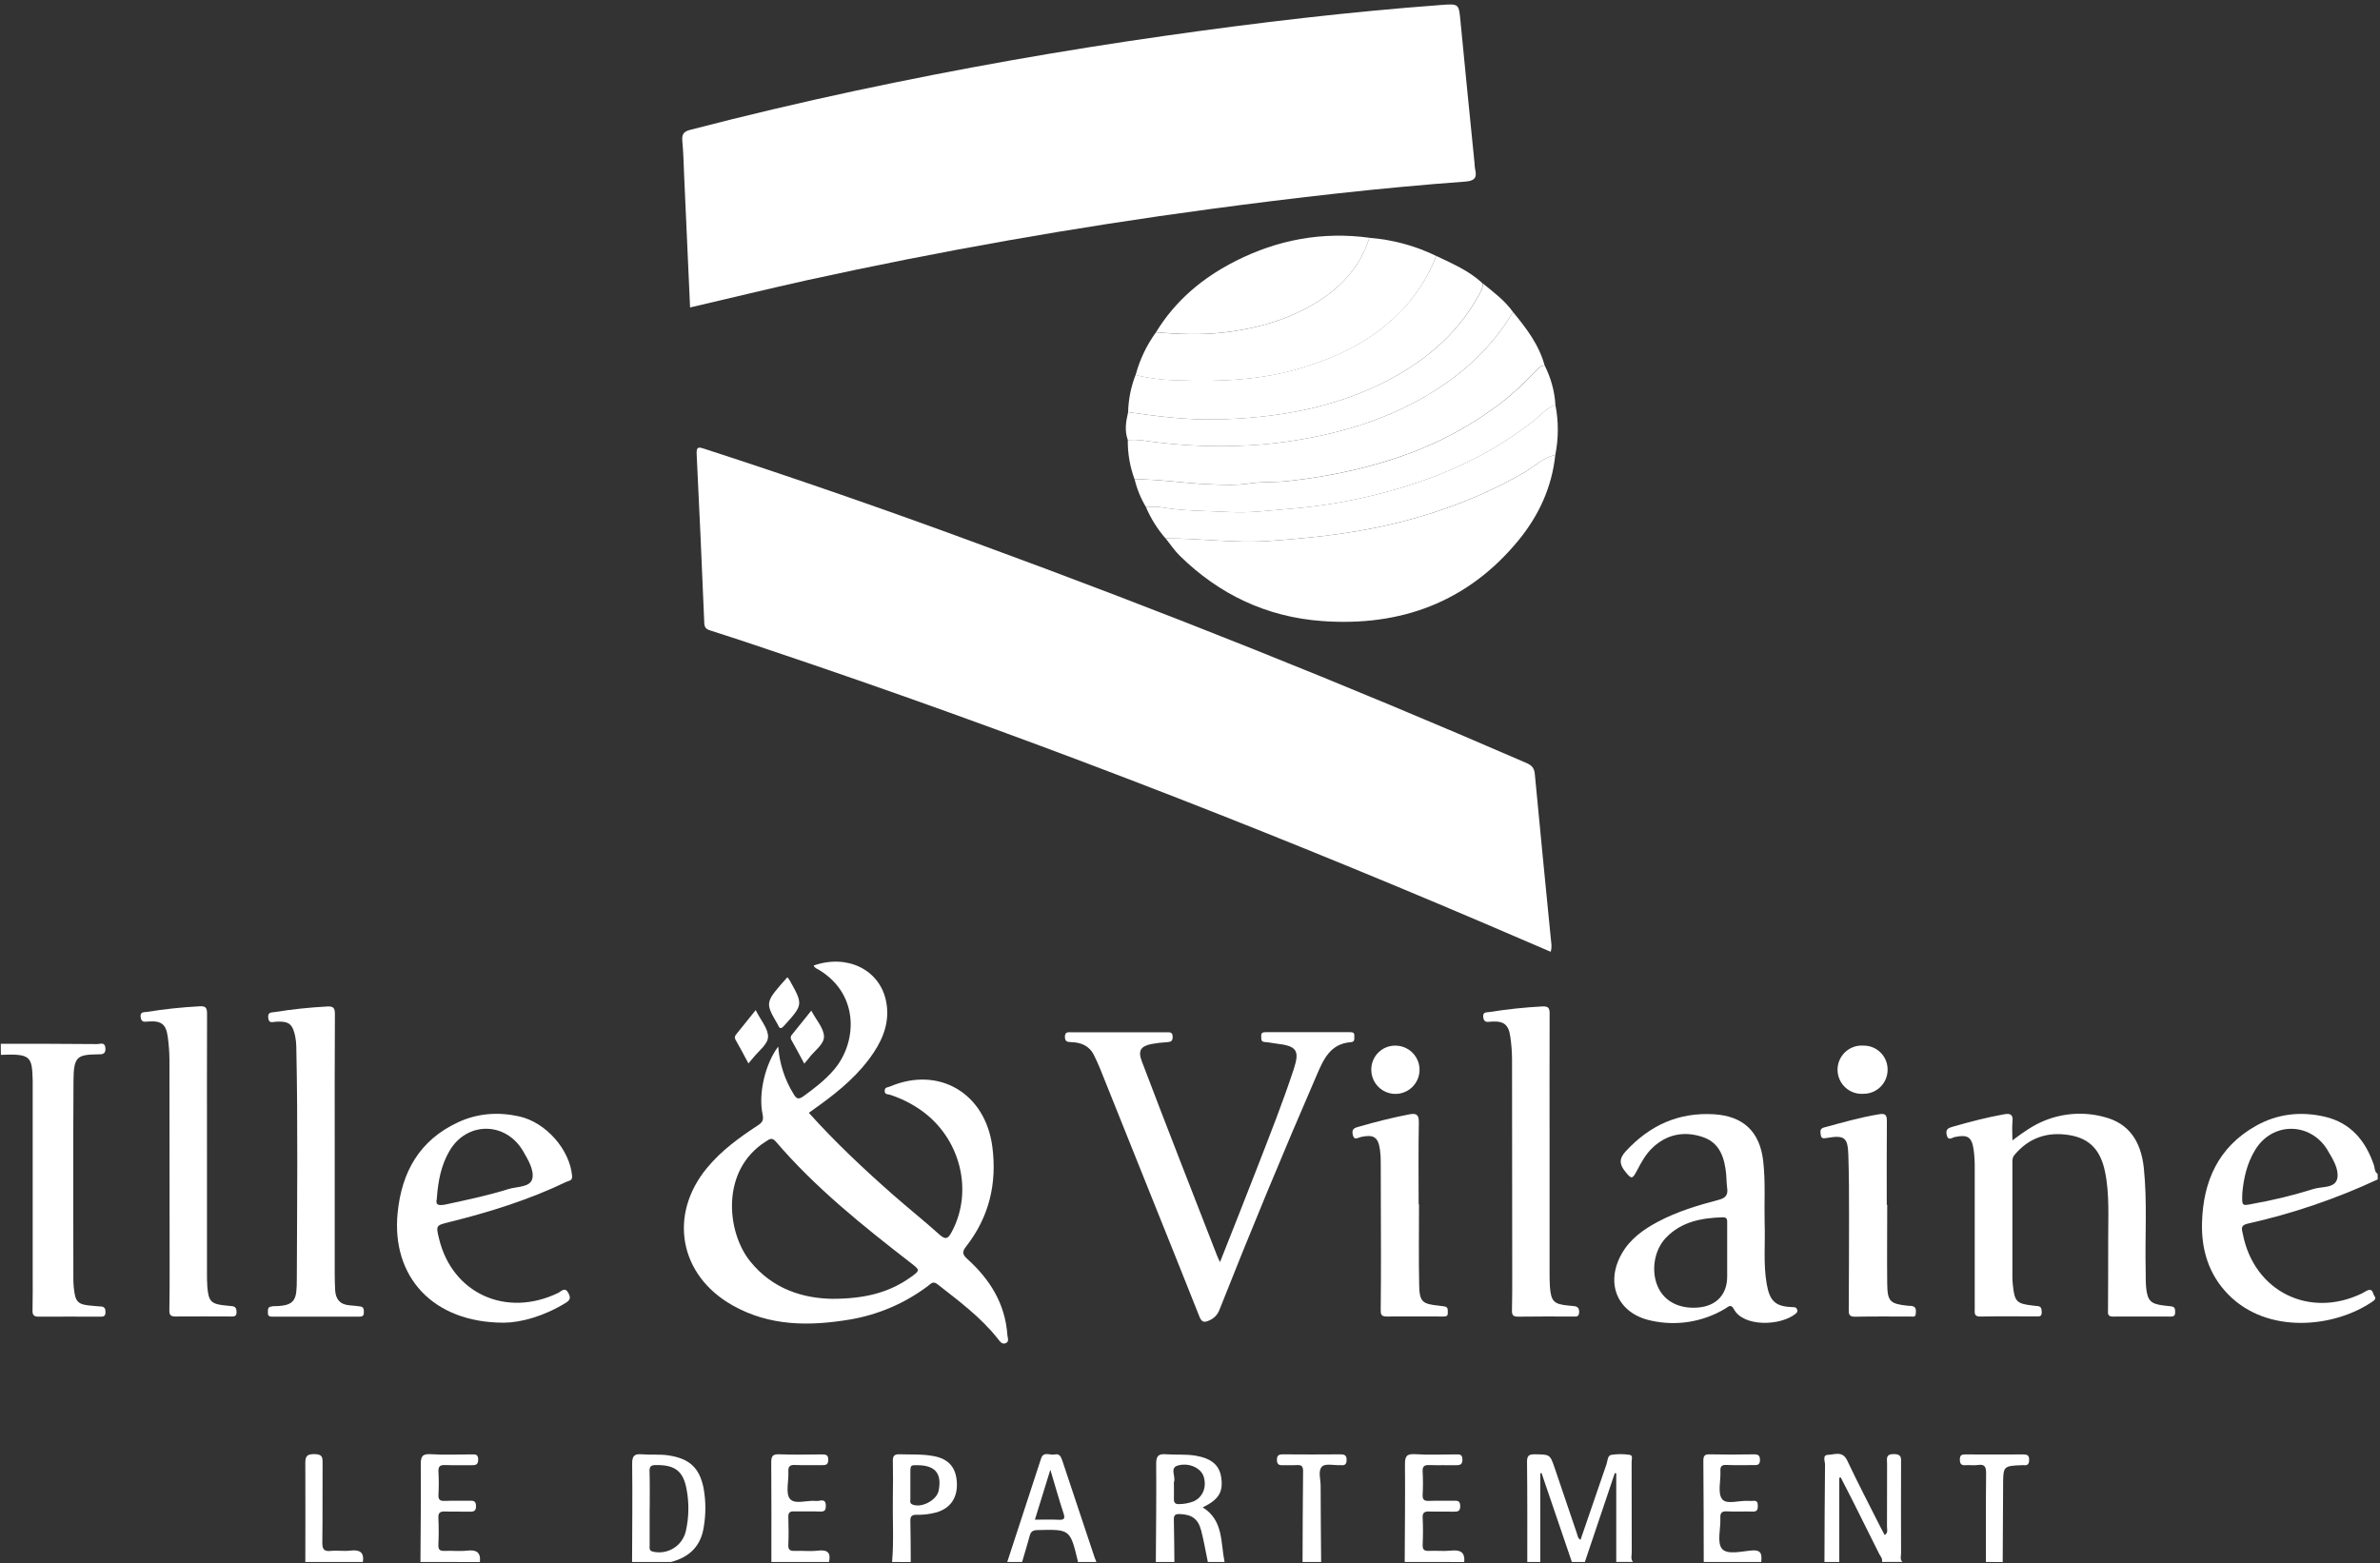 <svg width="857" height="563" viewBox="0 0 857 563" fill="none" xmlns="http://www.w3.org/2000/svg">
<rect x="0" y="0" width="857" height="563" fill="#333333" stroke="none"/>
<g clip-path="url(#clip0_426_57)">
<path d="M856.186 424.732C841.171 431.728 825.443 437.077 809.277 440.684C806.522 441.306 807.325 442.912 807.612 444.411C811.625 465.06 831.555 474.97 850.548 465.769C851.444 465.334 852.32 464.591 853.223 464.525C854.454 464.431 854.407 465.91 854.969 466.659C855.771 467.716 854.969 468.252 854.24 468.767C840.543 478.135 816.527 480.637 802.369 466.177C795.307 458.971 792.632 450.038 792.912 440.235C793.334 425.394 798.771 413.109 812.227 405.501C820.011 401.098 828.451 400.148 837.125 402.156C846.488 404.35 851.839 410.854 854.808 419.593C855.169 420.664 854.982 422.009 856.146 422.731L856.186 424.732ZM807.432 429.543C807.244 434.354 807.231 434.3 810.996 433.558C818.428 432.253 825.767 430.464 832.966 428.205C836.035 427.188 840.991 428.091 841.66 424.19C842.195 421.012 840.055 417.392 838.175 414.32C838.115 414.227 838.075 414.12 838.022 414.026C831.795 404.029 818.259 403.989 812.106 414.026C808.977 419.071 807.873 424.732 807.432 429.543Z" fill="white"/>
<path d="M0.281 375.888C11.858 375.888 23.434 375.888 35.011 376.002C36.094 376.002 37.78 375.105 37.96 377.481C38.141 379.856 36.509 379.675 35.158 379.695C27.735 379.802 26.504 380.552 26.464 389.297C26.31 413.132 26.41 436.966 26.417 460.8C26.417 461.69 26.471 462.58 26.551 463.476C27.079 469.03 27.955 469.873 33.506 470.268C34.396 470.328 35.279 470.469 36.181 470.495C37.639 470.495 38.007 471.272 37.98 472.637C37.98 474.102 37.164 474.176 36.041 474.169C28.684 474.169 21.328 474.109 13.971 474.169C12.206 474.169 11.664 473.62 11.711 471.881C11.824 467.317 11.771 462.747 11.771 458.177C11.771 435.792 11.771 413.406 11.771 391.017C11.771 390.348 11.771 389.679 11.771 389.01C11.517 380.579 11.189 379.401 0.315 379.876L0.281 375.888Z" fill="white"/>
<path d="M549.952 562.505C549.952 550.461 549.999 538.417 549.858 526.406C549.858 524.064 550.688 523.73 552.727 523.73C558.125 523.803 558.131 523.73 559.83 528.695C562.505 536.581 565.18 544.468 567.855 552.355C568.096 553.071 568.103 553.914 569.119 554.536C572.263 545.403 575.372 536.336 578.482 527.276C578.904 526.065 578.817 524.185 580.208 523.93C582.408 523.586 584.648 523.586 586.849 523.93C588.086 524.111 587.517 525.63 587.517 526.527C587.558 537.333 587.517 548.146 587.564 558.952C587.564 560.13 587.116 561.408 588.006 562.485H581.987V530.561L581.458 530.521L570.684 562.505H566.003C562.365 551.839 558.729 541.171 555.095 530.501L554.634 530.581V562.505H549.952Z" fill="white"/>
<path d="M656.956 562.507C657.01 550.824 657.023 539.141 657.164 527.458C657.164 526.24 656.107 523.979 658.26 523.925C660.588 523.865 663.457 522.379 665.135 525.932C668.927 533.962 673.047 541.844 677.04 549.78C677.535 550.75 678.063 551.707 678.645 552.804C679.982 551.968 679.467 550.75 679.474 549.793C679.521 542.226 679.474 534.651 679.507 527.083C679.507 525.417 678.879 523.624 681.948 523.651C684.777 523.651 684.55 525.083 684.543 526.943C684.508 537.743 684.508 548.54 684.543 559.335C684.543 560.392 684.082 561.577 685.032 562.5H677.675C677.989 561.262 677.073 560.426 676.605 559.469C673.56 553.3 670.488 547.144 667.389 541.001C665.884 538.003 664.34 535.026 662.808 532.042L662.3 532.216V562.507H656.956Z" fill="white"/>
<path d="M416.196 562.505C416.263 550.721 416.424 538.938 416.323 527.155C416.323 524.331 417.113 523.501 419.848 523.716C423.386 523.99 426.95 523.622 430.488 524.224C436.246 525.208 439.135 527.617 439.764 532.207C440.473 537.386 438.821 540.049 433.076 542.846C440.58 547.476 439.51 555.479 440.941 562.505H434.922C434.133 558.724 433.498 554.903 432.521 551.17C431.411 546.934 429.137 545.409 424.83 545.248C423.259 545.188 422.643 545.616 422.683 547.255C422.811 552.341 422.824 557.433 422.884 562.518L416.196 562.505ZM422.71 534.662C422.71 536.329 422.75 538.008 422.71 539.661C422.663 540.999 423.004 541.742 424.563 541.668C426.339 541.657 428.099 541.328 429.759 540.698C433.103 539.233 434.621 535.539 433.411 531.712C432.481 528.767 428.228 526.606 424.141 527.764C421.058 528.64 423.473 531.732 422.737 533.686C422.676 534.008 422.667 534.337 422.71 534.662Z" fill="white"/>
<path d="M227.6 562.506C227.64 550.716 227.773 538.92 227.633 527.13C227.6 524.273 228.476 523.496 231.178 523.731C234.381 524.012 237.618 523.637 240.828 524.139C248.265 525.31 251.856 528.548 253.348 535.909C254.178 540.518 254.203 545.236 253.421 549.853C252.411 556.779 248.238 560.78 241.644 562.506H227.6ZM233.926 542.861C233.926 547.431 233.926 551.994 233.926 556.565C233.926 557.508 233.659 558.485 235.184 558.806C237.718 559.373 240.373 558.918 242.575 557.54C244.776 556.163 246.347 553.973 246.947 551.446C248.067 546.541 248.174 541.459 247.262 536.511C246.078 529.746 243.048 527.525 236.187 527.605C234.455 527.605 233.839 528.073 233.886 529.853C234.027 534.169 233.953 538.518 233.953 542.861H233.926Z" fill="white"/>
<path d="M362.693 562.505C366.755 550.081 370.819 537.653 374.885 525.221C375.768 522.545 378.115 524.184 379.774 523.796C381.433 523.408 382.021 524.505 382.489 525.91C386.355 537.607 390.249 549.289 394.173 560.959C394.353 561.488 394.587 561.989 394.795 562.505H388.107C388.12 562.396 388.12 562.286 388.107 562.177C385.318 550.695 385.318 550.728 373.628 551.016C372.07 551.056 371.22 551.444 370.806 552.99C369.95 556.181 368.973 559.333 368.044 562.505H362.693ZM378.209 529.303L372.651 547.275C375.741 547.275 378.497 547.168 381.245 547.309C383.432 547.423 383.526 546.693 382.911 544.833C381.326 540.015 379.961 535.137 378.216 529.303H378.209Z" fill="white"/>
<path d="M321.229 562.506C321.898 554.744 321.363 546.962 321.504 539.194C321.577 534.851 321.591 530.495 321.504 526.172C321.457 524.292 322.052 523.657 323.965 523.723C328.071 523.871 332.197 523.603 336.27 524.393C341.547 525.403 344.215 528.407 344.543 533.76C344.878 539.314 342.303 543.128 337.233 544.64C334.871 545.288 332.426 545.581 329.977 545.51C328.131 545.51 327.763 546.219 327.81 547.872C327.931 552.763 327.911 557.655 327.944 562.546L321.229 562.506ZM330.766 527.658C327.844 527.578 327.824 527.578 327.81 530.401C327.81 533.513 327.81 536.624 327.81 539.769C327.81 540.438 327.476 541.295 328.479 541.776C331.683 543.242 337.32 540.318 337.996 536.805C339.186 530.756 336.846 527.825 330.78 527.658H330.766Z" fill="white"/>
<path d="M151.399 562.507C151.46 550.824 151.607 539.134 151.513 527.451C151.513 524.675 151.921 523.484 155.091 523.691C159.967 524.012 164.882 523.785 169.804 523.765C171.082 523.765 172.158 523.637 172.192 525.565C172.225 527.492 171.282 527.699 169.744 527.659C166.628 527.592 163.511 527.726 160.381 527.605C158.609 527.538 157.76 527.933 157.88 529.947C158.034 532.726 158.034 535.512 157.88 538.291C157.786 540.091 158.428 540.58 160.147 540.513C163.264 540.386 166.387 540.513 169.51 540.453C171.008 540.419 171.389 541.048 171.403 542.46C171.416 543.872 170.848 544.414 169.396 544.387C166.393 544.32 163.377 544.447 160.381 544.333C158.629 544.267 157.746 544.608 157.853 546.649C158.014 549.874 158 553.112 157.853 556.331C157.773 558.178 158.488 558.592 160.167 558.512C162.842 558.392 165.517 558.733 168.192 558.418C171.536 558.03 173.175 559.014 172.807 562.534L151.399 562.507Z" fill="white"/>
<path d="M505.812 562.503C505.866 550.82 506.006 539.131 505.906 527.448C505.906 524.664 506.327 523.48 509.491 523.687C514.366 524.008 519.275 523.781 524.204 523.767C525.475 523.767 526.558 523.634 526.598 525.561C526.638 527.488 525.675 527.695 524.144 527.655C521.027 527.588 517.911 527.722 514.781 527.608C513.015 527.541 512.153 527.916 512.273 529.937C512.427 532.718 512.427 535.506 512.273 538.287C512.179 540.081 512.821 540.576 514.54 540.509C517.657 540.382 520.773 540.509 523.903 540.449C525.401 540.415 525.789 541.038 525.796 542.456C525.802 543.875 525.254 544.417 523.823 544.383C520.82 544.31 517.804 544.443 514.814 544.33C513.069 544.269 512.139 544.597 512.28 546.645C512.44 549.863 512.42 553.109 512.28 556.327C512.199 558.174 512.948 558.589 514.594 558.508C517.148 558.388 519.736 558.682 522.271 558.428C525.488 558.1 527.621 558.669 527.233 562.53L505.812 562.503Z" fill="white"/>
<path d="M277.759 562.505C277.759 550.588 277.812 538.671 277.712 526.754C277.712 524.526 278.113 523.636 280.574 523.729C285.684 523.93 290.813 523.823 295.956 523.769C297.374 523.769 298.25 523.93 298.243 525.703C298.237 527.476 297.387 527.67 295.956 527.637C292.726 527.57 289.496 527.724 286.272 527.577C284.319 527.49 283.771 528.192 283.878 530.059C284.059 533.405 282.795 537.687 284.44 539.761C286.172 541.95 290.686 540.15 293.95 540.538C295.187 540.685 297.294 539.32 297.374 542.19C297.374 543.669 297.093 544.425 295.368 544.352C292.258 544.218 289.135 544.352 286.005 544.291C284.46 544.245 283.805 544.673 283.865 546.346C283.978 549.691 284.005 553.037 283.865 556.383C283.778 558.31 284.661 558.557 286.246 558.51C289.028 558.417 291.843 558.738 294.585 558.417C298.003 558.015 299.267 559.186 298.504 562.518L277.759 562.505Z" fill="white"/>
<path d="M613.486 562.503C613.486 550.365 613.439 538.228 613.353 526.09C613.353 524.444 613.687 523.708 615.539 523.748C620.89 523.868 626.24 523.841 631.59 523.748C633.148 523.748 633.723 524.142 633.737 525.795C633.737 527.695 632.667 527.629 631.363 527.615C628.132 527.615 624.902 527.709 621.679 527.562C619.866 527.481 619.405 528.144 619.492 529.837C619.666 533.263 618.422 537.659 620.107 539.874C621.699 541.955 626.34 540.282 629.637 540.496C630.191 540.546 630.749 540.546 631.302 540.496C632.714 540.342 632.954 541.091 632.961 542.289C632.968 543.487 632.827 544.41 631.189 544.357C628.079 544.256 624.949 544.444 621.826 544.283C619.86 544.183 619.398 544.912 619.472 546.739C619.639 550.506 618.181 555.437 620.047 557.739C621.913 560.041 627.163 558.649 630.848 558.361C634.533 558.074 634.399 560.088 634.192 562.517L613.486 562.503Z" fill="white"/>
<path d="M469.029 562.506C469.083 551.586 469.083 540.672 469.223 529.752C469.223 527.852 468.481 527.511 466.862 527.618C465.244 527.725 463.518 527.618 461.853 527.658C460.516 527.712 459.847 527.344 459.8 525.811C459.767 524.152 460.435 523.737 461.974 523.75C468.88 523.808 475.79 523.808 482.706 523.75C484.244 523.75 484.919 524.145 484.886 525.805C484.886 527.323 484.217 527.812 482.839 527.638H482.505C480.298 527.725 477.289 526.969 476.091 528.1C474.486 529.632 475.55 532.71 475.543 535.112C475.543 544.246 475.657 553.379 475.724 562.506H469.029Z" fill="white"/>
<path d="M715.101 562.506C715.101 551.921 715.04 541.329 715.168 530.736C715.168 528.381 714.813 527.177 712.151 527.585C710.734 527.806 709.249 527.538 707.811 527.645C706.193 527.772 705.704 527.157 705.711 525.551C705.718 523.945 706.48 523.771 707.778 523.778C714.686 523.811 721.595 523.831 728.51 523.778C730.061 523.778 730.703 524.152 730.663 525.825C730.623 527.344 729.994 527.832 728.657 527.638C728.546 527.628 728.434 527.628 728.322 527.638C721.294 527.906 721.307 527.906 721.287 535.112C721.251 544.244 721.202 553.388 721.14 562.547L715.101 562.506Z" fill="white"/>
<path d="M109.941 562.506C109.941 550.816 110.015 539.12 109.941 527.43C109.941 525.041 109.941 523.643 113.138 523.656C116.335 523.67 116.168 525.082 116.154 527.276C116.087 536.644 116.201 546.012 116.067 555.339C116.034 557.721 116.469 558.812 119.124 558.524C121.431 558.277 123.805 558.698 126.119 558.417C129.396 558.023 131.189 558.872 130.68 562.506H109.941Z" fill="white"/>
<path d="M558.372 342.763C550.561 339.418 542.829 336.072 535.092 332.767C450.07 296.48 363.918 263.178 276.274 233.803C269.432 231.508 262.597 229.193 255.709 227.032C254.151 226.55 253.656 225.861 253.596 224.288C252.74 204.021 251.864 183.76 250.854 163.505C250.72 160.722 251.629 160.969 253.663 161.632C286.611 172.338 319.341 183.69 351.853 195.69C418.508 220.095 484.391 246.436 549.504 274.714C551.423 275.543 552.447 276.426 552.661 278.728C554.5 298.581 556.519 318.414 558.452 338.28C558.573 339.652 558.92 341.091 558.372 342.763Z" fill="white"/>
<path d="M248.486 110.726C247.778 94.862 247.069 79.164 246.36 63.473C246.166 59.244 246.099 54.995 245.691 50.76C245.47 48.351 246.193 47.34 248.587 46.745C268.285 41.633 288.083 36.949 307.981 32.693C345.094 24.766 382.436 18.144 420.008 12.827C452.859 8.143 485.81 4.255 518.914 1.793C525.422 1.311 525.295 1.311 525.917 7.855C527.535 24.824 529.26 41.78 530.952 58.709C530.973 59.49 531.051 60.268 531.186 61.037C531.956 64.175 530.772 65.159 527.562 65.4C496.798 67.668 466.161 71.208 435.591 75.31C386.944 81.849 338.651 90.374 290.713 100.884C276.729 104.002 262.798 107.394 248.486 110.726Z" fill="white"/>
<path d="M280.227 376.889C280.658 382.939 282.549 388.794 285.737 393.952C286.72 395.605 287.423 396.14 289.248 394.829C293.141 392.018 296.913 389.134 300.109 385.461C308.61 375.759 309.706 358.315 295 349.328C294.284 348.893 293.341 348.659 292.994 347.709C304.925 343.507 316.602 349.101 319.009 360.295C320.474 367.127 318.441 373.263 314.662 378.957C309.526 386.712 302.577 392.58 295.14 397.96C293.89 398.87 292.639 399.767 291.255 400.757C300.718 411.316 310.87 420.831 321.31 430.038C326.901 434.976 332.753 439.627 338.297 444.618C340.664 446.753 341.514 445.876 342.744 443.568C350.629 428.787 345.78 409.677 331.515 399.733C328.135 397.376 324.426 395.532 320.507 394.26C319.785 394.026 318.574 394.26 318.561 392.875C318.548 391.49 319.671 391.617 320.407 391.302C338.116 383.788 354.856 393.684 357.344 413.109C359.036 426.318 356.133 438.348 347.887 448.887C346.349 450.854 346.549 451.778 348.328 453.397C356.441 460.717 361.958 469.503 362.734 480.724C362.801 481.721 363.536 483.113 362.179 483.702C360.821 484.291 360.072 483.106 359.283 482.109C353.144 474.321 345.239 468.506 337.521 462.45C335.882 461.172 335.073 462.45 334.137 463.119C325.923 469.296 316.356 473.425 306.229 475.164C291.569 477.633 277.17 477.686 263.708 470.058C244.621 459.245 240.608 437.566 254.552 420.637C259.722 414.36 266.202 409.656 272.944 405.247C274.542 404.203 275.03 403.353 274.589 401.272C273.004 393.825 275.558 383.072 280.227 376.889ZM299.621 467.736C311.218 467.736 320.046 465.568 327.85 460.008C331.375 457.492 331.348 457.425 327.984 454.829C310.696 441.447 293.669 427.816 279.377 411.135C277.933 409.449 277.03 410.265 275.793 411.055C259.394 421.386 261.634 443.648 270.074 454.173C278.207 464.351 289.329 467.556 299.601 467.736H299.621Z" fill="white"/>
<path d="M560.037 163.828C558.82 175.471 554.078 185.702 546.768 194.608C528.45 216.903 504.294 225.715 476.045 223.654C456.155 222.209 439.001 214.099 424.756 200.081C422.877 198.234 421.412 195.98 419.74 193.919C432.133 193.812 444.412 195.698 456.904 194.815C470.18 193.885 483.348 192.574 496.362 189.837C514.821 185.949 532.403 179.626 548.828 170.185C552.526 168.037 555.643 164.785 560.037 163.828Z" fill="white"/>
<path d="M439.302 454.523C443.923 442.813 448.457 431.478 452.858 420.097C457.352 408.494 461.947 396.925 465.839 385.095C468.059 378.343 466.969 376.691 459.787 375.854C458.349 375.687 456.924 375.359 455.486 375.272C453.908 375.178 454.216 374.101 454.149 373.137C454.042 371.833 454.818 371.719 455.821 371.719C465.848 371.719 475.88 371.719 485.916 371.719C486.819 371.719 487.775 371.672 487.675 373.057C487.601 373.994 488.009 375.198 486.451 375.312C478.807 375.861 476.466 381.796 473.951 387.591C461.887 415.417 450.277 443.438 439.121 471.653C438.804 472.521 438.311 473.314 437.672 473.982C437.033 474.65 436.263 475.178 435.41 475.533C433.363 476.49 432.607 475.975 431.812 473.948C426.461 460.405 421.011 446.915 415.594 433.405C409.106 417.213 402.615 401.022 396.119 384.834C395.45 383.188 394.694 381.582 393.912 379.983C392.233 376.577 389.23 375.386 385.693 375.299C384.315 375.265 383.412 375.078 383.459 373.291C383.506 371.505 384.643 371.746 385.713 371.746C397.189 371.746 408.665 371.746 420.141 371.746C421.325 371.746 422.275 371.706 422.255 373.425C422.255 374.971 421.586 375.232 420.248 375.312C418.358 375.408 416.477 375.631 414.617 375.981C410.745 376.744 409.715 378.424 411.119 382.117C415.687 394.161 420.349 406.206 425.003 418.203C429.377 429.498 433.773 440.784 438.192 452.061C438.459 452.777 438.814 453.452 439.302 454.523Z" fill="white"/>
<path d="M544.822 112.387C549.617 118.201 554.185 124.163 556.192 131.611C554.667 131.611 553.844 132.775 552.921 133.712C548.909 137.726 544.943 141.741 540.382 145.167C531.361 152.039 521.465 157.678 510.955 161.935C495.694 167.957 479.897 171.51 463.606 173.257C459.058 173.745 454.49 173.411 450.003 174.087C445 174.843 440.011 174.575 435.029 174.368C426.187 174.006 417.413 172.548 408.538 172.601C406.869 168.075 406.042 163.28 406.097 158.456C407.657 158.362 409.222 158.382 410.779 158.516C422.247 160.25 433.849 160.938 445.442 160.57C451.643 160.405 457.829 159.871 463.967 158.971C481.288 156.408 497.941 151.658 513.249 142.738C526.284 135.15 537.064 125.374 544.822 112.387Z" fill="white"/>
<path d="M724.637 410.682C728.536 407.751 732.041 405.275 736.06 403.629C743.013 400.762 750.726 400.305 757.969 402.331C766.342 404.553 770.903 410.675 771.953 420.612C773.237 432.836 772.341 445.101 772.622 457.346C772.669 459.575 772.582 461.816 772.829 464.038C773.331 468.441 774.535 469.551 778.909 470.12C779.898 470.247 780.915 470.341 781.891 470.461C783.296 470.635 783.229 471.652 783.229 472.696C783.229 473.967 782.56 474.128 781.53 474.128C774.622 474.128 767.713 474.068 760.798 474.128C758.792 474.128 759.053 472.93 759.059 471.706C759.059 463.462 759.18 455.219 759.126 446.948C759.073 438.678 759.688 430.22 757.983 421.963C756.364 414.128 752.432 410.033 745.276 408.802C737.291 407.463 730.563 409.678 725.299 416.028C724.59 416.891 724.63 417.868 724.63 418.865C724.63 432.569 724.63 446.272 724.63 459.976C724.63 460.973 724.717 461.984 724.824 462.974C725.413 468.722 726.209 469.525 731.92 470.154C732.475 470.214 733.024 470.314 733.579 470.341C735.144 470.435 735.17 471.465 735.184 472.683C735.184 474.295 734.134 474.068 733.178 474.075C726.49 474.075 719.802 473.981 713.114 474.121C710.733 474.175 711.068 472.783 711.068 471.345C711.068 454.518 711.068 437.694 711.068 420.873C711.107 418.636 710.984 416.4 710.7 414.181C710.031 409.437 708.56 408.514 703.945 409.457C702.875 409.671 701.437 411.097 700.949 408.587C700.548 406.58 701.618 406.212 703.163 405.757C709.255 404.004 715.381 402.411 721.621 401.287C723.841 400.879 724.965 401.327 724.664 403.904C724.463 405.998 724.637 408.005 724.637 410.682Z" fill="white"/>
<path d="M406.218 148.422C406.326 143.84 407.231 139.311 408.893 135.04C413.833 136.221 418.888 136.856 423.967 136.933C439.162 137.502 454.283 136.933 469.009 132.383C481.89 128.429 493.667 122.761 503.418 113.099C509.428 107.173 514.119 100.043 517.182 92.176C523.06 94.993 529.099 97.529 533.901 102.106C533.988 103.758 533.159 105.117 532.403 106.468C524.211 121.189 511.704 131.226 496.844 138.446C478.392 147.358 458.576 150.577 438.266 151.059C427.518 151.279 416.865 149.968 406.218 148.422Z" fill="white"/>
<path d="M517.182 92.178C514.13 100.057 509.446 107.202 503.438 113.142C493.688 122.804 481.91 128.471 469.03 132.426C454.317 136.942 439.182 137.545 423.987 136.976C418.909 136.898 413.853 136.263 408.913 135.082C410.393 129.548 412.872 124.333 416.23 119.692C424.255 120.361 432.28 120.703 440.413 119.773C451.662 118.488 462.362 115.617 472.206 110.01C482.051 104.403 489.595 96.748 493.086 85.641C501.456 86.294 509.629 88.511 517.182 92.178Z" fill="white"/>
<path d="M635.415 440.425C635.689 447.786 634.886 455.146 636.171 462.439C637.267 468.662 639.354 470.543 645.6 470.743C646.369 470.743 646.804 470.804 647.112 471.566C647.419 472.329 647.005 472.771 646.443 473.212C641.012 477.508 627.771 477.943 624.333 471.446C623.243 469.385 622.273 470.663 621.21 471.285C613.189 476.098 603.624 477.639 594.499 475.588C582.461 473.032 577.866 462.205 583.959 451.499C586.988 446.146 591.764 442.761 597.04 439.957C603.962 436.283 611.412 434.049 618.936 432.075C621.324 431.446 622.28 430.348 621.932 427.919C621.691 426.273 621.732 424.574 621.571 422.921C621.016 417.106 619.377 411.653 613.312 409.539C606.677 407.25 600.344 408.314 595.041 413.339C592.573 415.674 590.988 418.619 589.436 421.576C587.784 424.721 587.47 424.701 585.263 421.971C583.163 419.375 582.855 417.361 585.444 414.564C594.077 405.25 604.39 400.512 617.197 401.275C627.737 401.944 633.676 407.525 634.893 418.063C635.756 425.497 635.241 432.965 635.415 440.425ZM621.932 451.7C621.932 448.027 621.932 444.34 621.932 440.666C621.932 439.535 622.093 438.331 620.367 438.378C612.743 438.612 605.467 439.91 599.889 445.738C595.489 450.322 594.392 458.144 597.154 463.805C599.595 468.816 604.872 471.426 611.466 470.877C618.06 470.328 621.932 466.16 621.932 459.736V451.7Z" fill="white"/>
<path d="M181.454 476.336C155.78 476.336 140.906 459.695 143.18 436.771C144.638 422.05 151.065 410.675 164.768 404.245C171.851 400.899 179.354 400.357 186.965 402.05C196.636 404.211 205.189 414.034 206.005 423.502C206.159 425.275 204.848 425.168 203.999 425.583C190.516 432.074 176.318 436.497 161.866 440.083C156.944 441.301 156.937 441.294 158.101 446.105C162.862 465.858 182.311 474.663 201.036 465.59C202.167 465.041 203.451 463.235 204.735 465.784C205.624 467.537 205.156 468.287 203.705 469.19C195.987 473.968 187.647 476.289 181.454 476.336ZM157.312 431.592C156.643 434.161 158.047 434.268 160.776 433.7C168.259 432.074 175.763 430.515 183.066 428.22C186.143 427.249 190.964 427.678 191.693 424.399C192.362 421.348 190.149 417.634 188.35 414.536C182.036 403.77 167.912 403.83 161.759 414.643C158.863 419.675 157.753 425.208 157.291 431.592H157.312Z" fill="white"/>
<path d="M560.037 163.829C555.643 164.786 552.526 168.038 548.801 170.179C532.376 179.62 514.794 185.944 496.335 189.831C483.348 192.568 470.179 193.879 456.877 194.81C444.385 195.693 432.133 193.806 419.713 193.913C416.775 190.536 414.385 186.717 412.631 182.598C414.296 182.598 415.975 182.33 417.627 182.598C426.053 184.097 434.607 183.936 443.094 184.405C450.029 184.773 457.004 183.816 463.96 183.267C473.105 182.556 482.186 181.183 491.132 179.159C513.202 174.12 533.887 165.937 551.904 151.805C554.579 149.724 556.766 146.974 560.057 145.723C561.25 151.7 561.243 157.855 560.037 163.829Z" fill="white"/>
<path d="M120.528 414.336C120.528 429.271 120.528 444.214 120.528 459.167C120.528 460.947 120.608 462.733 120.682 464.52C120.822 467.946 122.534 469.873 126.032 470.094C127.256 470.174 128.473 470.335 129.684 470.482C131.101 470.656 131.021 471.713 131.021 472.743C131.021 473.981 130.312 474.162 129.289 474.162C118.923 474.162 108.559 474.162 98.197 474.162C97.208 474.162 96.412 474.088 96.472 472.784C96.519 471.8 96.251 470.689 97.723 470.502C97.942 470.448 98.166 470.41 98.391 470.388C106.577 470.388 106.851 467.966 106.878 460.485C106.972 432.616 107.293 404.747 106.691 376.878C106.672 375.653 106.543 374.433 106.303 373.231C105.387 368.735 103.956 367.671 99.408 367.945C98.151 368.019 96.733 368.721 96.572 366.426C96.445 364.419 97.716 364.667 98.9 364.473C105.166 363.469 111.482 362.799 117.819 362.465C120.067 362.331 120.602 363.021 120.595 365.202C120.488 381.555 120.521 397.969 120.528 414.336Z" fill="white"/>
<path d="M560.084 145.741C556.794 146.992 554.593 149.755 551.931 151.823C533.915 165.955 513.243 174.138 491.159 179.177C482.213 181.201 473.132 182.574 463.987 183.285C457.032 183.834 450.056 184.791 443.121 184.423C434.634 183.968 426.081 184.115 417.654 182.616C416.036 182.328 414.31 182.616 412.658 182.616C410.792 179.512 409.409 176.141 408.559 172.619C417.433 172.566 426.208 174.025 435.049 174.386C440.031 174.593 445.02 174.861 450.023 174.105C454.51 173.436 459.078 173.764 463.626 173.275C479.917 171.529 495.727 168.002 510.975 161.954C521.485 157.696 531.381 152.057 540.402 145.185C544.963 141.78 548.955 137.765 552.941 133.73C553.864 132.793 554.687 131.656 556.212 131.629C558.444 136.022 559.761 140.823 560.084 145.741Z" fill="white"/>
<path d="M406.217 148.424C416.844 149.97 427.518 151.282 438.252 151.041C458.576 150.579 478.419 147.361 496.891 138.414C511.751 131.215 524.257 121.164 532.45 106.437C533.205 105.099 534.035 103.727 533.948 102.074C537.833 105.239 541.879 108.223 544.822 112.385C537.064 125.373 526.283 135.136 513.262 142.737C497.954 151.656 481.301 156.407 463.98 158.97C457.842 159.87 451.656 160.404 445.455 160.569C433.862 160.937 422.26 160.249 410.792 158.515C409.235 158.381 407.67 158.36 406.11 158.455C404.866 155.076 405.442 151.763 406.217 148.424Z" fill="white"/>
<path d="M557.977 413.981C557.977 428.577 557.977 443.173 557.977 457.769C557.977 459.662 557.977 461.562 558.104 463.449C558.526 468.709 559.502 469.652 564.832 470.181C565.387 470.234 565.943 470.301 566.498 470.335C567.909 470.435 568.685 470.93 568.624 472.596C568.558 474.41 567.401 474.115 566.33 474.115C559.763 474.115 553.189 474.055 546.622 474.162C544.762 474.162 544.388 473.493 544.435 471.827C544.542 467.591 544.528 463.356 544.528 459.113C544.528 433.151 544.506 407.189 544.461 381.227C544.432 378.666 544.236 376.109 543.873 373.573C543.258 368.969 541.572 367.624 536.998 367.912C535.66 367.999 534.363 368.427 534.095 366.36C533.828 364.292 535.306 364.64 536.409 364.453C542.671 363.45 548.982 362.78 555.316 362.445C557.616 362.305 558.031 363.114 557.991 365.189C557.937 381.442 557.977 397.708 557.977 413.981Z" fill="white"/>
<path d="M74.529 413.657C74.529 428.476 74.529 443.297 74.529 458.121C74.529 459.9 74.529 461.694 74.657 463.474C75.105 468.746 76.054 469.656 81.411 470.165C82.08 470.225 82.749 470.325 83.418 470.365C84.842 470.459 85.19 471.255 85.177 472.594C85.177 474.113 84.28 474.106 83.217 474.106C76.529 474.106 69.841 474.032 63.154 474.106C61.274 474.106 60.953 473.377 60.987 471.751C61.08 466.518 61.08 461.279 61.08 456.04C61.08 431.193 61.058 406.346 61.014 381.499C60.988 378.826 60.791 376.158 60.425 373.51C59.81 368.866 58.178 367.568 53.536 367.862C52.199 367.949 50.908 368.371 50.647 366.303C50.386 364.236 51.871 364.59 52.975 364.403C59.237 363.399 65.548 362.729 71.881 362.396C74.209 362.248 74.556 363.065 74.556 365.152C74.496 381.345 74.529 397.505 74.529 413.657Z" fill="white"/>
<path d="M493.105 85.621C489.621 96.729 482.057 104.397 472.226 109.991C462.395 115.585 451.681 118.469 440.432 119.753C432.326 120.683 424.308 120.315 416.249 119.673C423.218 108.238 433.102 99.961 444.953 93.986C460.087 86.311 476.158 83.346 493.105 85.621Z" fill="white"/>
<path d="M679.555 433.906C679.555 443.381 679.454 452.849 679.555 462.317C679.642 468.687 680.564 469.524 686.851 470.22C687.827 470.333 689.031 470.119 689.626 471.016C690.001 471.564 689.901 472.515 689.82 473.264C689.7 474.428 688.71 474.121 687.995 474.121C681.307 474.121 674.619 474.047 667.931 474.181C665.738 474.221 665.698 473.13 665.704 471.504C665.776 460.352 665.811 449.2 665.811 438.048C665.811 430.688 665.811 423.327 665.557 415.967C665.37 409.584 664.179 408.734 657.793 409.811C656.716 409.992 655.786 410.159 655.612 408.66C655.479 407.523 655.245 406.452 656.789 406.037C663.477 404.237 670.065 402.324 676.853 401.24C679.02 400.892 679.454 401.748 679.434 403.762C679.341 413.799 679.394 423.836 679.394 433.873L679.555 433.906Z" fill="white"/>
<path d="M510.962 433.746C510.962 443.435 510.815 453.151 511.023 462.806C511.15 468.828 512.133 469.578 518.085 470.207C518.754 470.28 519.422 470.374 520.091 470.468C521.556 470.668 521.288 471.806 521.328 472.769C521.389 474.108 520.566 474.108 519.59 474.108C512.801 474.108 506.007 474.034 499.219 474.108C497.212 474.108 497.159 473.117 497.172 471.632C497.239 465.173 497.27 458.704 497.266 452.227C497.266 441.075 497.239 429.937 497.185 418.811C497.208 417.246 497.118 415.68 496.918 414.127C496.249 409.477 494.711 408.473 490.096 409.444C488.959 409.684 487.548 410.936 487.08 408.513C486.679 406.466 487.816 406.171 489.374 405.73C495.353 404.01 501.372 402.471 507.491 401.307C509.993 400.825 510.956 401.381 510.902 404.238C510.708 414.034 510.829 423.836 510.829 433.639L510.962 433.746Z" fill="white"/>
<path d="M502.469 376.555C504.191 376.555 505.875 377.067 507.306 378.026C508.737 378.985 509.851 380.347 510.507 381.941C511.163 383.534 511.332 385.286 510.991 386.976C510.65 388.665 509.815 390.215 508.592 391.428C507.37 392.642 505.814 393.465 504.124 393.793C502.433 394.121 500.683 393.94 499.095 393.271C497.508 392.602 496.154 391.477 495.207 390.038C494.26 388.598 493.761 386.91 493.775 385.187C493.77 384.047 493.992 382.917 494.429 381.863C494.865 380.809 495.506 379.853 496.315 379.05C497.124 378.246 498.085 377.612 499.141 377.184C500.198 376.756 501.329 376.542 502.469 376.555Z" fill="white"/>
<path d="M679.695 385.2C679.704 386.337 679.488 387.465 679.059 388.519C678.631 389.572 677.999 390.531 677.199 391.339C676.399 392.148 675.447 392.79 674.398 393.229C673.35 393.668 672.225 393.896 671.088 393.898C669.893 393.998 668.69 393.85 667.555 393.462C666.421 393.075 665.378 392.456 664.494 391.646C663.609 390.836 662.902 389.852 662.416 388.755C661.93 387.659 661.676 386.473 661.67 385.273C661.664 384.074 661.906 382.886 662.381 381.784C662.856 380.683 663.554 379.691 664.43 378.873C665.306 378.054 666.342 377.425 667.473 377.026C668.604 376.627 669.805 376.467 671.001 376.555C672.142 376.539 673.276 376.751 674.334 377.179C675.393 377.607 676.355 378.242 677.165 379.048C677.975 379.853 678.616 380.812 679.05 381.868C679.485 382.925 679.704 384.057 679.695 385.2Z" fill="white"/>
<path d="M292.137 363.957C293.949 367.41 296.658 370.314 296.705 373.271C296.752 376.229 293.047 378.497 291.167 381.187C290.799 381.716 290.331 382.177 289.602 383.034C287.977 380.036 286.539 377.266 284.988 374.569C284.774 374.254 284.682 373.871 284.73 373.493C284.778 373.115 284.963 372.767 285.249 372.515C287.462 369.778 289.662 367.028 292.137 363.957Z" fill="white"/>
<path d="M272.114 363.773C273.92 367.42 276.715 370.538 276.561 373.509C276.428 376.139 273.024 378.601 271.051 381.131C270.649 381.646 270.208 382.121 269.499 382.957C267.874 379.946 266.443 377.163 264.871 374.459C264.35 373.563 264.664 373.027 265.165 372.405L272.114 363.773Z" fill="white"/>
<path d="M283.53 351.918C283.803 352.245 284.058 352.586 284.292 352.942C289.255 361.774 289.208 361.814 282.339 369.395C281.149 370.734 280.674 370.399 280.126 369.054C280.079 368.954 280.005 368.867 279.952 368.766C275.438 360.991 275.438 360.991 283.53 351.918Z" fill="white"/>
</g>
<defs>
<clipPath id="clip0_426_57">
<rect width="856.038" height="562.064" fill="white" transform="translate(0.215 0.508)"/>
</clipPath>
</defs>
</svg>
